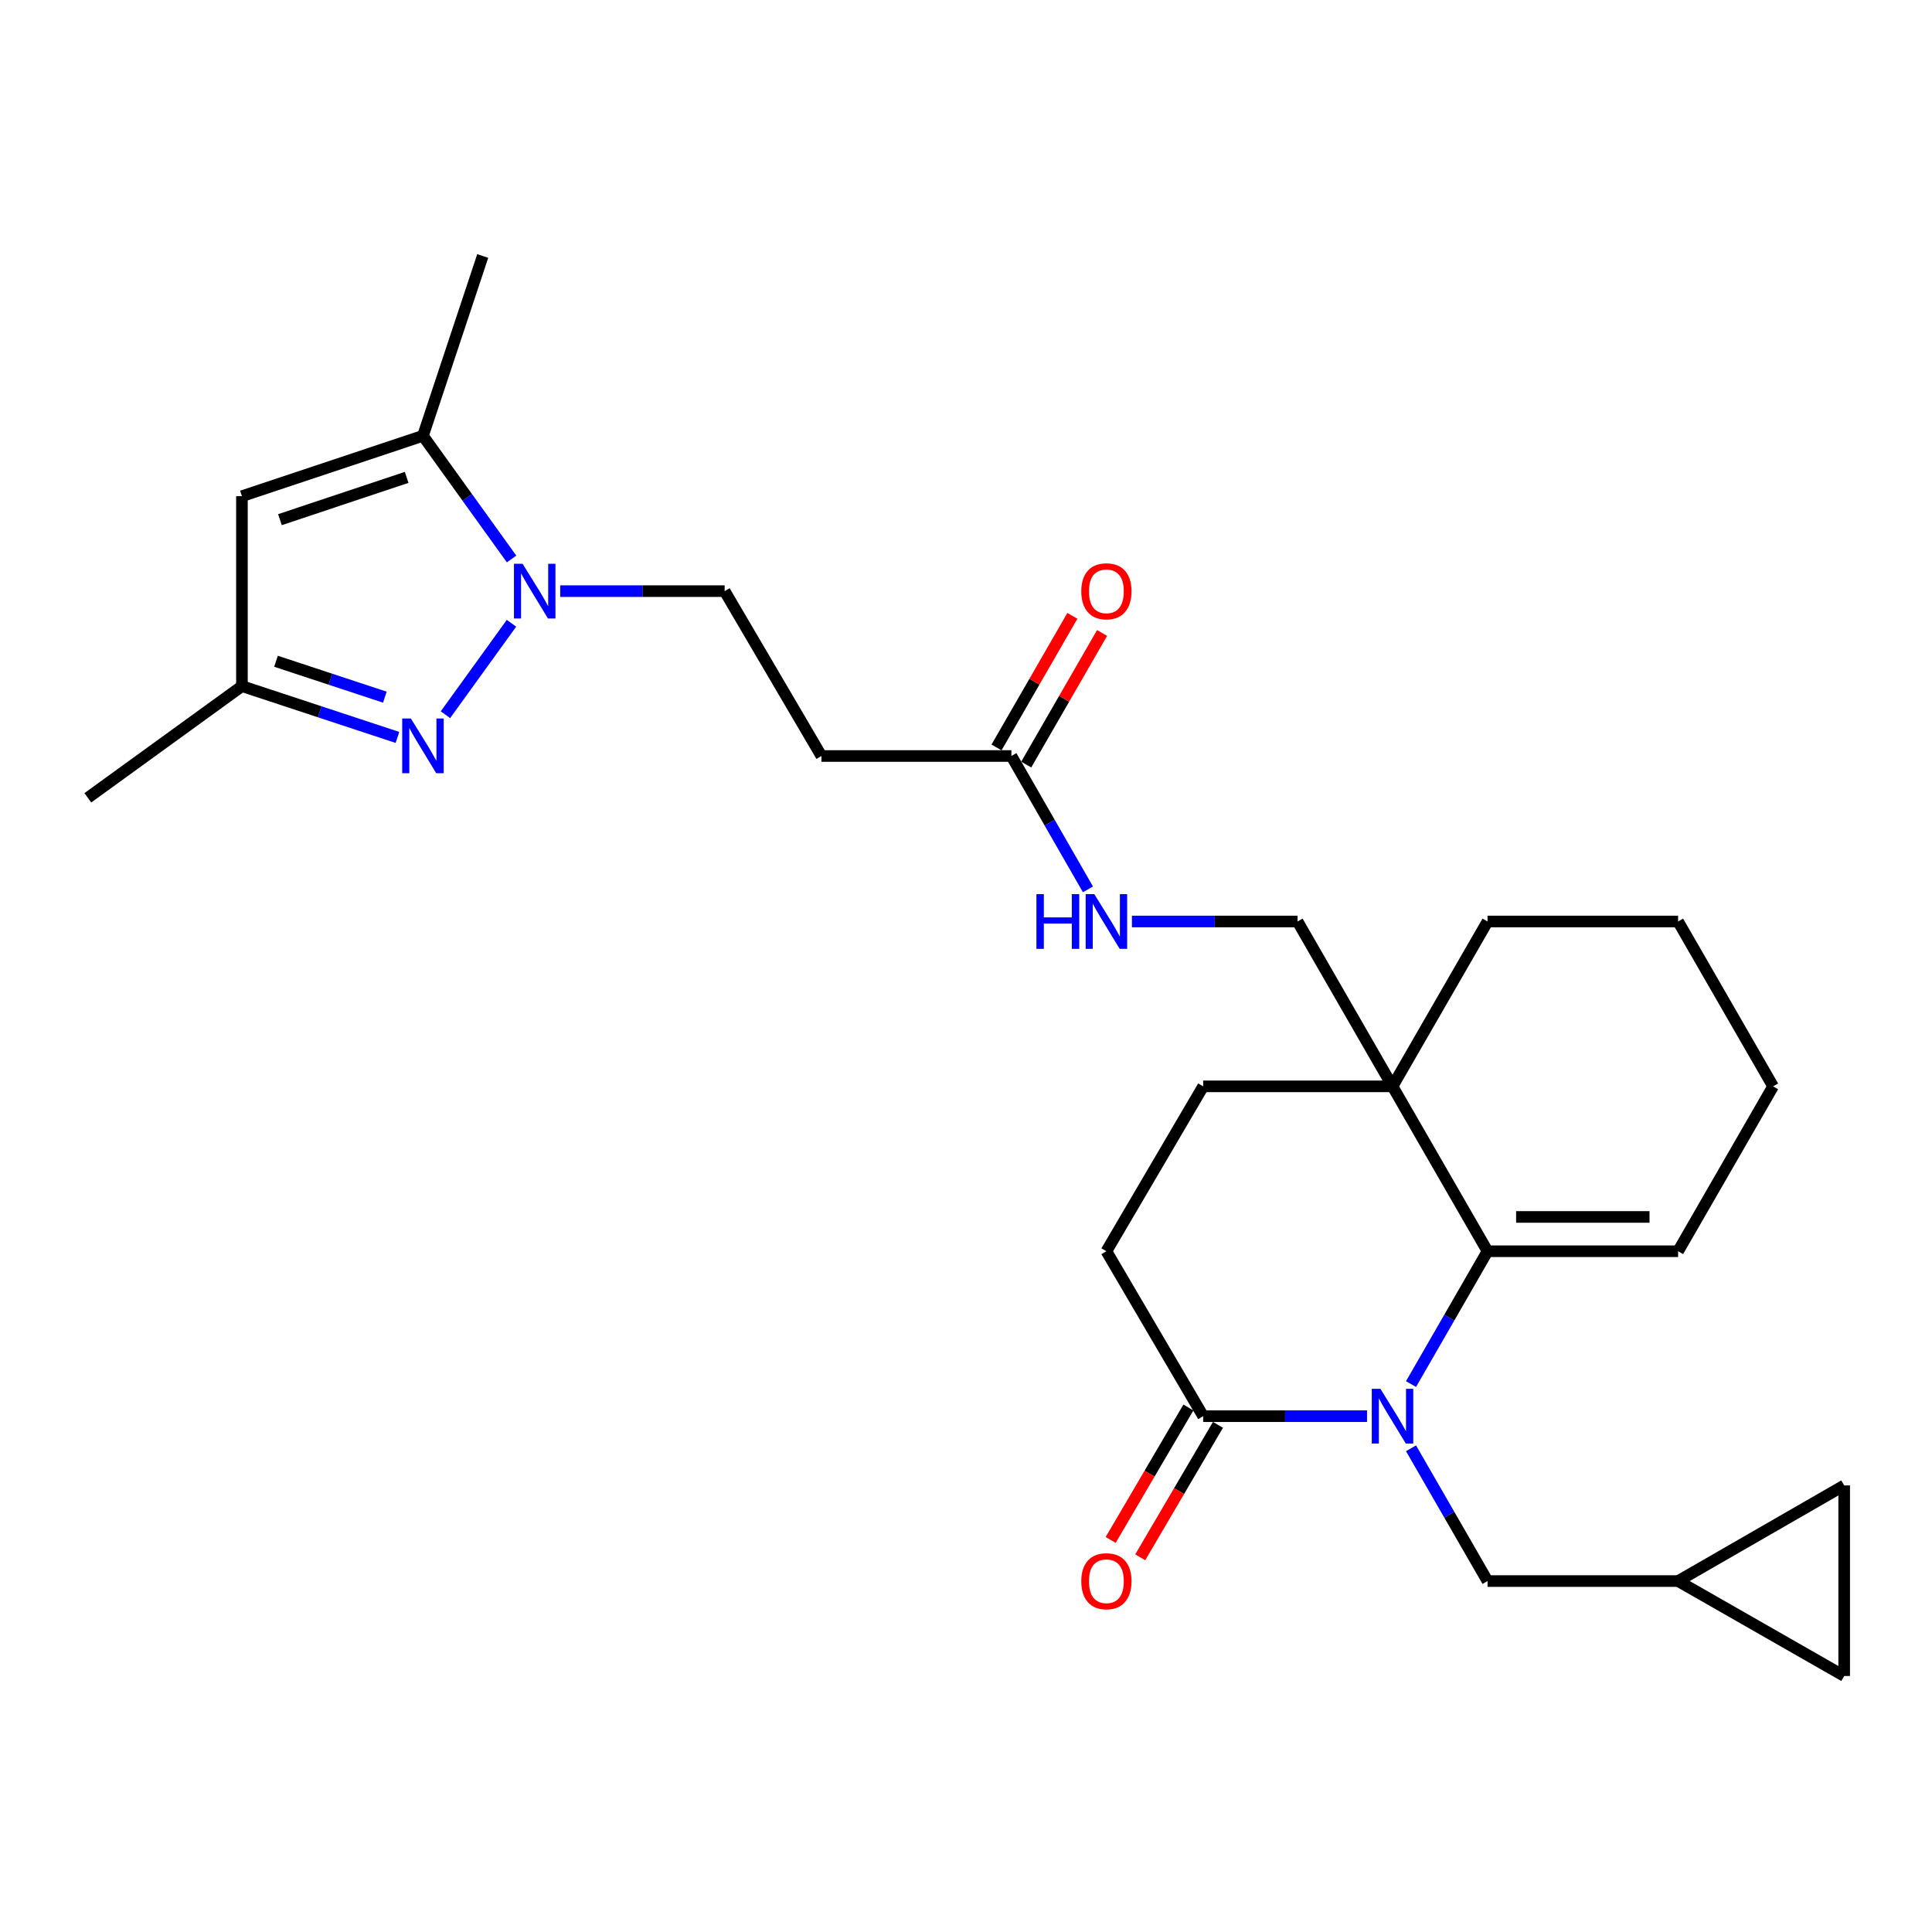 <?xml version='1.0' encoding='iso-8859-1'?>
<svg version='1.1' baseProfile='full'
              xmlns='http://www.w3.org/2000/svg'
                      xmlns:rdkit='http://www.rdkit.org/xml'
                      xmlns:xlink='http://www.w3.org/1999/xlink'
                  xml:space='preserve'
width='1000px' height='1000px' viewBox='0 0 1000 1000'>
<!-- END OF HEADER -->
<rect style='opacity:1.0;fill:#FFFFFF;stroke:none' width='1000' height='1000' x='0' y='0'> </rect>
<path class='bond-0' d='M 730.34,716.389 L 750.142,682.014' style='fill:none;fill-rule:evenodd;stroke:#0000FF;stroke-width:6px;stroke-linecap:butt;stroke-linejoin:miter;stroke-opacity:1' />
<path class='bond-0' d='M 750.142,682.014 L 769.944,647.64' style='fill:none;fill-rule:evenodd;stroke:#000000;stroke-width:6px;stroke-linecap:butt;stroke-linejoin:miter;stroke-opacity:1' />
<path class='bond-5' d='M 707.574,733.012 L 665.166,733.012' style='fill:none;fill-rule:evenodd;stroke:#0000FF;stroke-width:6px;stroke-linecap:butt;stroke-linejoin:miter;stroke-opacity:1' />
<path class='bond-5' d='M 665.166,733.012 L 622.758,733.012' style='fill:none;fill-rule:evenodd;stroke:#000000;stroke-width:6px;stroke-linecap:butt;stroke-linejoin:miter;stroke-opacity:1' />
<path class='bond-8' d='M 730.343,749.635 L 750.144,783.995' style='fill:none;fill-rule:evenodd;stroke:#0000FF;stroke-width:6px;stroke-linecap:butt;stroke-linejoin:miter;stroke-opacity:1' />
<path class='bond-8' d='M 750.144,783.995 L 769.944,818.355' style='fill:none;fill-rule:evenodd;stroke:#000000;stroke-width:6px;stroke-linecap:butt;stroke-linejoin:miter;stroke-opacity:1' />
<path class='bond-3' d='M 769.944,647.64 L 720.764,562.296' style='fill:none;fill-rule:evenodd;stroke:#000000;stroke-width:6px;stroke-linecap:butt;stroke-linejoin:miter;stroke-opacity:1' />
<path class='bond-18' d='M 769.944,647.64 L 868.581,647.64' style='fill:none;fill-rule:evenodd;stroke:#000000;stroke-width:6px;stroke-linecap:butt;stroke-linejoin:miter;stroke-opacity:1' />
<path class='bond-18' d='M 784.74,629.888 L 853.786,629.888' style='fill:none;fill-rule:evenodd;stroke:#000000;stroke-width:6px;stroke-linecap:butt;stroke-linejoin:miter;stroke-opacity:1' />
<path class='bond-1' d='M 289.959,305.971 L 332.52,305.971' style='fill:none;fill-rule:evenodd;stroke:#0000FF;stroke-width:6px;stroke-linecap:butt;stroke-linejoin:miter;stroke-opacity:1' />
<path class='bond-1' d='M 332.52,305.971 L 375.082,305.971' style='fill:none;fill-rule:evenodd;stroke:#000000;stroke-width:6px;stroke-linecap:butt;stroke-linejoin:miter;stroke-opacity:1' />
<path class='bond-2' d='M 264.749,322.601 L 230.563,369.931' style='fill:none;fill-rule:evenodd;stroke:#0000FF;stroke-width:6px;stroke-linecap:butt;stroke-linejoin:miter;stroke-opacity:1' />
<path class='bond-4' d='M 264.793,289.335 L 241.858,257.452' style='fill:none;fill-rule:evenodd;stroke:#0000FF;stroke-width:6px;stroke-linecap:butt;stroke-linejoin:miter;stroke-opacity:1' />
<path class='bond-4' d='M 241.858,257.452 L 218.922,225.569' style='fill:none;fill-rule:evenodd;stroke:#000000;stroke-width:6px;stroke-linecap:butt;stroke-linejoin:miter;stroke-opacity:1' />
<path class='bond-7' d='M 205.715,381.692 L 165.471,368.417' style='fill:none;fill-rule:evenodd;stroke:#0000FF;stroke-width:6px;stroke-linecap:butt;stroke-linejoin:miter;stroke-opacity:1' />
<path class='bond-7' d='M 165.471,368.417 L 125.226,355.141' style='fill:none;fill-rule:evenodd;stroke:#000000;stroke-width:6px;stroke-linecap:butt;stroke-linejoin:miter;stroke-opacity:1' />
<path class='bond-7' d='M 199.203,360.852 L 171.031,351.559' style='fill:none;fill-rule:evenodd;stroke:#0000FF;stroke-width:6px;stroke-linecap:butt;stroke-linejoin:miter;stroke-opacity:1' />
<path class='bond-7' d='M 171.031,351.559 L 142.86,342.266' style='fill:none;fill-rule:evenodd;stroke:#000000;stroke-width:6px;stroke-linecap:butt;stroke-linejoin:miter;stroke-opacity:1' />
<path class='bond-15' d='M 720.764,562.296 L 671.623,476.963' style='fill:none;fill-rule:evenodd;stroke:#000000;stroke-width:6px;stroke-linecap:butt;stroke-linejoin:miter;stroke-opacity:1' />
<path class='bond-22' d='M 720.764,562.296 L 769.944,476.963' style='fill:none;fill-rule:evenodd;stroke:#000000;stroke-width:6px;stroke-linecap:butt;stroke-linejoin:miter;stroke-opacity:1' />
<path class='bond-28' d='M 720.764,562.296 L 622.758,562.296' style='fill:none;fill-rule:evenodd;stroke:#000000;stroke-width:6px;stroke-linecap:butt;stroke-linejoin:miter;stroke-opacity:1' />
<path class='bond-6' d='M 218.922,225.569 L 125.226,256.82' style='fill:none;fill-rule:evenodd;stroke:#000000;stroke-width:6px;stroke-linecap:butt;stroke-linejoin:miter;stroke-opacity:1' />
<path class='bond-6' d='M 210.484,247.095 L 144.897,268.972' style='fill:none;fill-rule:evenodd;stroke:#000000;stroke-width:6px;stroke-linecap:butt;stroke-linejoin:miter;stroke-opacity:1' />
<path class='bond-23' d='M 218.922,225.569 L 249.858,132.504' style='fill:none;fill-rule:evenodd;stroke:#000000;stroke-width:6px;stroke-linecap:butt;stroke-linejoin:miter;stroke-opacity:1' />
<path class='bond-19' d='M 622.758,733.012 L 572.671,647.64' style='fill:none;fill-rule:evenodd;stroke:#000000;stroke-width:6px;stroke-linecap:butt;stroke-linejoin:miter;stroke-opacity:1' />
<path class='bond-20' d='M 615.104,728.52 L 594.988,762.794' style='fill:none;fill-rule:evenodd;stroke:#000000;stroke-width:6px;stroke-linecap:butt;stroke-linejoin:miter;stroke-opacity:1' />
<path class='bond-20' d='M 594.988,762.794 L 574.873,797.069' style='fill:none;fill-rule:evenodd;stroke:#FF0000;stroke-width:6px;stroke-linecap:butt;stroke-linejoin:miter;stroke-opacity:1' />
<path class='bond-20' d='M 630.413,737.505 L 610.297,771.779' style='fill:none;fill-rule:evenodd;stroke:#000000;stroke-width:6px;stroke-linecap:butt;stroke-linejoin:miter;stroke-opacity:1' />
<path class='bond-20' d='M 610.297,771.779 L 590.182,806.054' style='fill:none;fill-rule:evenodd;stroke:#FF0000;stroke-width:6px;stroke-linecap:butt;stroke-linejoin:miter;stroke-opacity:1' />
<path class='bond-30' d='M 125.226,256.82 L 125.226,355.141' style='fill:none;fill-rule:evenodd;stroke:#000000;stroke-width:6px;stroke-linecap:butt;stroke-linejoin:miter;stroke-opacity:1' />
<path class='bond-24' d='M 125.226,355.141 L 45.455,412.951' style='fill:none;fill-rule:evenodd;stroke:#000000;stroke-width:6px;stroke-linecap:butt;stroke-linejoin:miter;stroke-opacity:1' />
<path class='bond-11' d='M 769.944,818.355 L 868.581,818.355' style='fill:none;fill-rule:evenodd;stroke:#000000;stroke-width:6px;stroke-linecap:butt;stroke-linejoin:miter;stroke-opacity:1' />
<path class='bond-9' d='M 523.491,391.304 L 543.307,425.819' style='fill:none;fill-rule:evenodd;stroke:#000000;stroke-width:6px;stroke-linecap:butt;stroke-linejoin:miter;stroke-opacity:1' />
<path class='bond-9' d='M 543.307,425.819 L 563.123,460.334' style='fill:none;fill-rule:evenodd;stroke:#0000FF;stroke-width:6px;stroke-linecap:butt;stroke-linejoin:miter;stroke-opacity:1' />
<path class='bond-10' d='M 523.491,391.304 L 425.169,391.304' style='fill:none;fill-rule:evenodd;stroke:#000000;stroke-width:6px;stroke-linecap:butt;stroke-linejoin:miter;stroke-opacity:1' />
<path class='bond-21' d='M 531.18,395.736 L 550.808,361.681' style='fill:none;fill-rule:evenodd;stroke:#000000;stroke-width:6px;stroke-linecap:butt;stroke-linejoin:miter;stroke-opacity:1' />
<path class='bond-21' d='M 550.808,361.681 L 570.435,327.625' style='fill:none;fill-rule:evenodd;stroke:#FF0000;stroke-width:6px;stroke-linecap:butt;stroke-linejoin:miter;stroke-opacity:1' />
<path class='bond-21' d='M 515.801,386.872 L 535.428,352.817' style='fill:none;fill-rule:evenodd;stroke:#000000;stroke-width:6px;stroke-linecap:butt;stroke-linejoin:miter;stroke-opacity:1' />
<path class='bond-21' d='M 535.428,352.817 L 555.055,318.761' style='fill:none;fill-rule:evenodd;stroke:#FF0000;stroke-width:6px;stroke-linecap:butt;stroke-linejoin:miter;stroke-opacity:1' />
<path class='bond-12' d='M 425.169,391.304 L 375.082,305.971' style='fill:none;fill-rule:evenodd;stroke:#000000;stroke-width:6px;stroke-linecap:butt;stroke-linejoin:miter;stroke-opacity:1' />
<path class='bond-13' d='M 868.581,818.355 L 954.545,867.496' style='fill:none;fill-rule:evenodd;stroke:#000000;stroke-width:6px;stroke-linecap:butt;stroke-linejoin:miter;stroke-opacity:1' />
<path class='bond-14' d='M 868.581,818.355 L 954.545,768.86' style='fill:none;fill-rule:evenodd;stroke:#000000;stroke-width:6px;stroke-linecap:butt;stroke-linejoin:miter;stroke-opacity:1' />
<path class='bond-27' d='M 954.545,867.496 L 954.545,768.86' style='fill:none;fill-rule:evenodd;stroke:#000000;stroke-width:6px;stroke-linecap:butt;stroke-linejoin:miter;stroke-opacity:1' />
<path class='bond-16' d='M 671.623,476.963 L 628.754,476.963' style='fill:none;fill-rule:evenodd;stroke:#000000;stroke-width:6px;stroke-linecap:butt;stroke-linejoin:miter;stroke-opacity:1' />
<path class='bond-16' d='M 628.754,476.963 L 585.885,476.963' style='fill:none;fill-rule:evenodd;stroke:#0000FF;stroke-width:6px;stroke-linecap:butt;stroke-linejoin:miter;stroke-opacity:1' />
<path class='bond-17' d='M 622.758,562.296 L 572.671,647.64' style='fill:none;fill-rule:evenodd;stroke:#000000;stroke-width:6px;stroke-linecap:butt;stroke-linejoin:miter;stroke-opacity:1' />
<path class='bond-25' d='M 868.581,647.64 L 917.751,562.296' style='fill:none;fill-rule:evenodd;stroke:#000000;stroke-width:6px;stroke-linecap:butt;stroke-linejoin:miter;stroke-opacity:1' />
<path class='bond-29' d='M 769.944,476.963 L 868.581,476.963' style='fill:none;fill-rule:evenodd;stroke:#000000;stroke-width:6px;stroke-linecap:butt;stroke-linejoin:miter;stroke-opacity:1' />
<path class='bond-26' d='M 917.751,562.296 L 868.581,476.963' style='fill:none;fill-rule:evenodd;stroke:#000000;stroke-width:6px;stroke-linecap:butt;stroke-linejoin:miter;stroke-opacity:1' />
<path  class='atom-0' d='M 714.504 718.852
L 723.784 733.852
Q 724.704 735.332, 726.184 738.012
Q 727.664 740.692, 727.744 740.852
L 727.744 718.852
L 731.504 718.852
L 731.504 747.172
L 727.624 747.172
L 717.664 730.772
Q 716.504 728.852, 715.264 726.652
Q 714.064 724.452, 713.704 723.772
L 713.704 747.172
L 710.024 747.172
L 710.024 718.852
L 714.504 718.852
' fill='#0000FF'/>
<path  class='atom-2' d='M 270.501 291.811
L 279.781 306.811
Q 280.701 308.291, 282.181 310.971
Q 283.661 313.651, 283.741 313.811
L 283.741 291.811
L 287.501 291.811
L 287.501 320.131
L 283.621 320.131
L 273.661 303.731
Q 272.501 301.811, 271.261 299.611
Q 270.061 297.411, 269.701 296.731
L 269.701 320.131
L 266.021 320.131
L 266.021 291.811
L 270.501 291.811
' fill='#0000FF'/>
<path  class='atom-3' d='M 212.662 371.888
L 221.942 386.888
Q 222.862 388.368, 224.342 391.048
Q 225.822 393.728, 225.902 393.888
L 225.902 371.888
L 229.662 371.888
L 229.662 400.208
L 225.782 400.208
L 215.822 383.808
Q 214.662 381.888, 213.422 379.688
Q 212.222 377.488, 211.862 376.808
L 211.862 400.208
L 208.182 400.208
L 208.182 371.888
L 212.662 371.888
' fill='#0000FF'/>
<path  class='atom-17' d='M 536.451 462.803
L 540.291 462.803
L 540.291 474.843
L 554.771 474.843
L 554.771 462.803
L 558.611 462.803
L 558.611 491.123
L 554.771 491.123
L 554.771 478.043
L 540.291 478.043
L 540.291 491.123
L 536.451 491.123
L 536.451 462.803
' fill='#0000FF'/>
<path  class='atom-17' d='M 566.411 462.803
L 575.691 477.803
Q 576.611 479.283, 578.091 481.963
Q 579.571 484.643, 579.651 484.803
L 579.651 462.803
L 583.411 462.803
L 583.411 491.123
L 579.531 491.123
L 569.571 474.723
Q 568.411 472.803, 567.171 470.603
Q 565.971 468.403, 565.611 467.723
L 565.611 491.123
L 561.931 491.123
L 561.931 462.803
L 566.411 462.803
' fill='#0000FF'/>
<path  class='atom-21' d='M 559.671 818.435
Q 559.671 811.635, 563.031 807.835
Q 566.391 804.035, 572.671 804.035
Q 578.951 804.035, 582.311 807.835
Q 585.671 811.635, 585.671 818.435
Q 585.671 825.315, 582.271 829.235
Q 578.871 833.115, 572.671 833.115
Q 566.431 833.115, 563.031 829.235
Q 559.671 825.355, 559.671 818.435
M 572.671 829.915
Q 576.991 829.915, 579.311 827.035
Q 581.671 824.115, 581.671 818.435
Q 581.671 812.875, 579.311 810.075
Q 576.991 807.235, 572.671 807.235
Q 568.351 807.235, 565.991 810.035
Q 563.671 812.835, 563.671 818.435
Q 563.671 824.155, 565.991 827.035
Q 568.351 829.915, 572.671 829.915
' fill='#FF0000'/>
<path  class='atom-22' d='M 559.671 306.051
Q 559.671 299.251, 563.031 295.451
Q 566.391 291.651, 572.671 291.651
Q 578.951 291.651, 582.311 295.451
Q 585.671 299.251, 585.671 306.051
Q 585.671 312.931, 582.271 316.851
Q 578.871 320.731, 572.671 320.731
Q 566.431 320.731, 563.031 316.851
Q 559.671 312.971, 559.671 306.051
M 572.671 317.531
Q 576.991 317.531, 579.311 314.651
Q 581.671 311.731, 581.671 306.051
Q 581.671 300.491, 579.311 297.691
Q 576.991 294.851, 572.671 294.851
Q 568.351 294.851, 565.991 297.651
Q 563.671 300.451, 563.671 306.051
Q 563.671 311.771, 565.991 314.651
Q 568.351 317.531, 572.671 317.531
' fill='#FF0000'/>
</svg>
